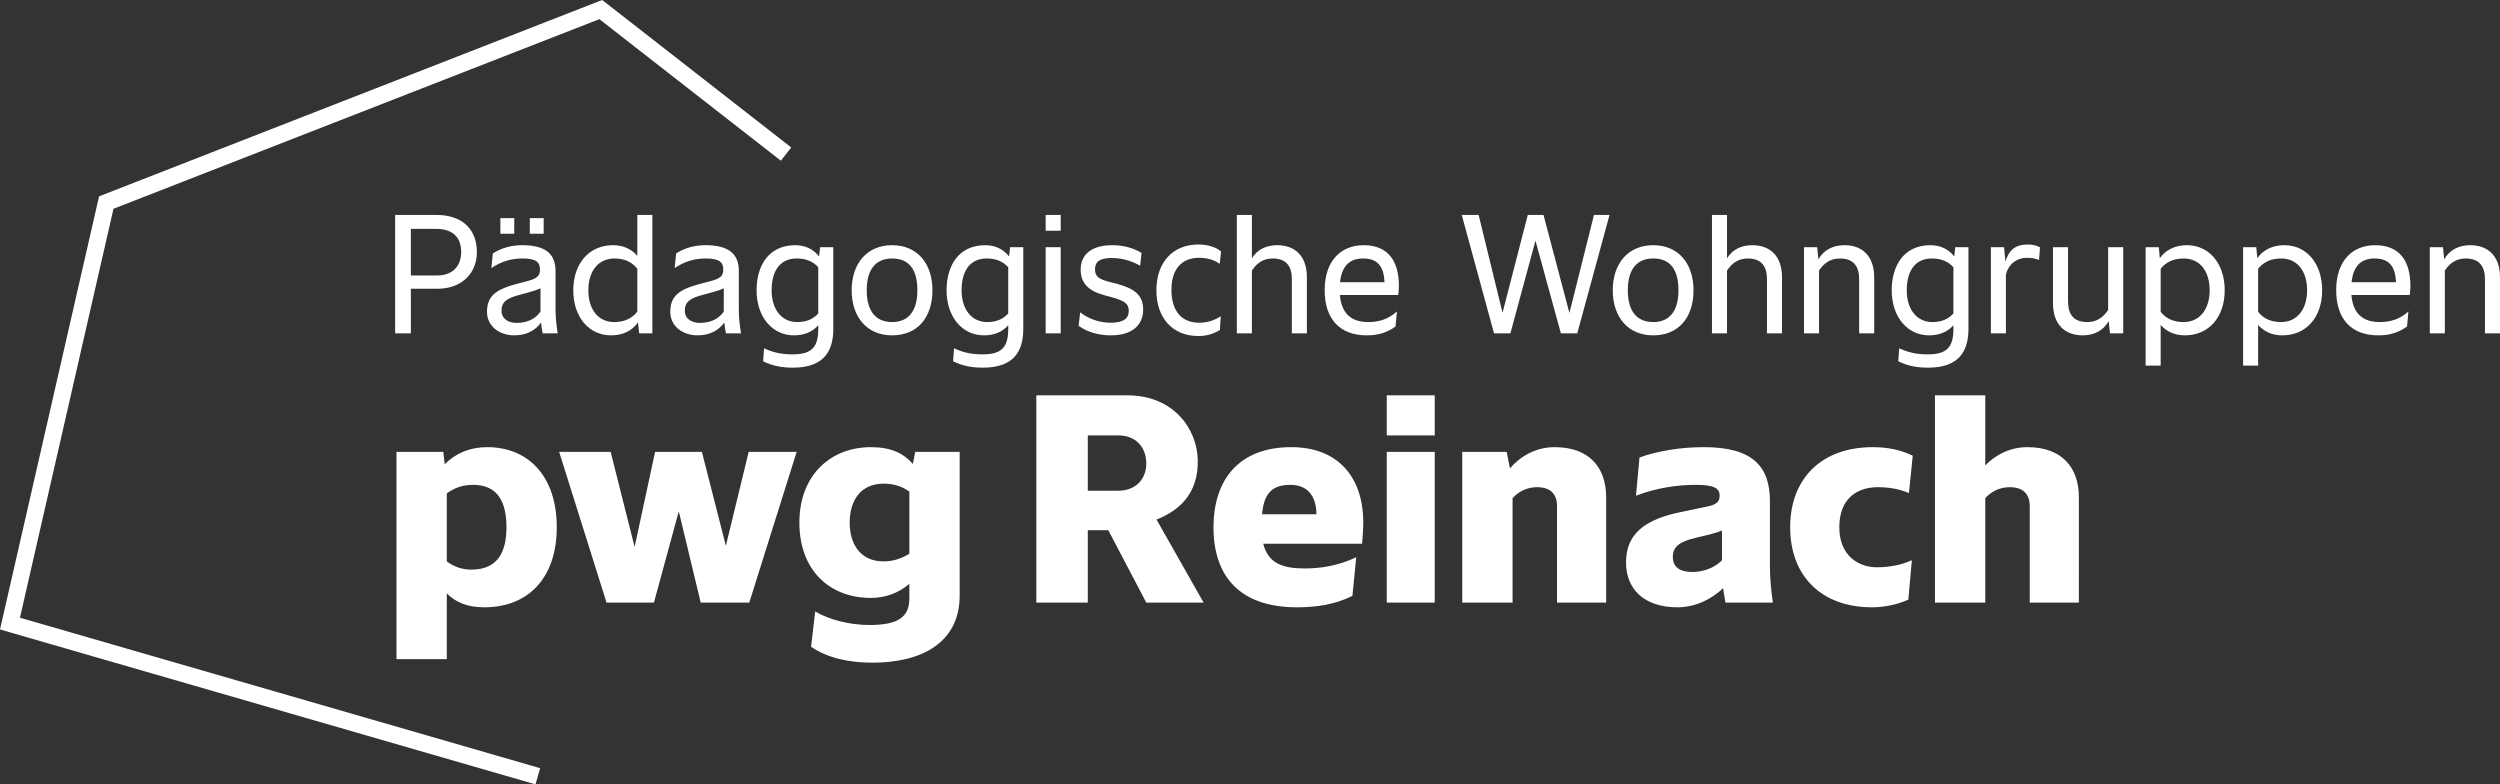 <?xml version="1.0" encoding="UTF-8"?> <svg xmlns="http://www.w3.org/2000/svg" xmlns:xlink="http://www.w3.org/1999/xlink" version="1.1" id="Ebene_1" x="0px" y="0px" viewBox="0 0 297.096 93.213" style="enable-background:new 0 0 297.096 93.213;" xml:space="preserve"><rect x="0" y="0" width="297.096" height="93.213" fill="#333333" stroke="none"/> <style type="text/css"> .st0{fill:#FFFFFF;} </style> <g> <path class="st0" d="M63.637,93.213L0,74.804l11.773-51.472L71.562,0l22.464,17.523l-1.23,1.576 L71.229,2.277l-57.743,22.533L2.371,73.407l61.822,17.884L63.637,93.213z M51.826,25.541h-4.867v14.072 h1.867v-5.297h3.139c3.02,0,4.708-1.939,4.708-4.357C56.674,27.46,55.164,25.541,51.826,25.541z M51.906,32.737h-3.08V27.2h3c2.146,0,2.98,1.159,2.98,2.759 C54.806,31.477,53.932,32.737,51.906,32.737z M66.278,39.613c-0.139-0.859-0.258-1.799-0.258-2.818 v-4.598c0-2.059-1.251-3.059-3.953-3.059c-1.252,0-2.444,0.3-3.497,0.979l-0.179,1.739 c1.232-0.819,2.404-1.14,3.735-1.14c1.649,0,2.046,0.5,2.046,1.34c0,0.779-0.417,1.06-1.53,1.359 l-1.371,0.359c-2.424,0.66-3.397,1.459-3.397,3.298c0,1.64,1.41,2.779,3.238,2.779 c1.391,0,2.463-0.521,3.179-1.52c0.06,0.46,0.119,0.899,0.198,1.279H66.278z M61.113,25.921h-1.649 v1.859h1.649V25.921z M61.391,38.374c-0.954,0-1.788-0.46-1.788-1.459 c0-1.12,0.735-1.52,2.305-1.919l0.954-0.26c0.537-0.141,0.993-0.3,1.371-0.48v2.759 C63.696,37.834,62.742,38.374,61.391,38.374z M64.61,25.921h-1.649v1.859h1.649V25.921z M75.738,25.541 v4.857c-0.715-0.819-1.708-1.26-2.881-1.26c-2.841,0-4.728,2.159-4.728,5.357 s1.867,5.357,4.49,5.357c1.391,0,2.503-0.54,3.199-1.539l0.139,1.299h1.569V25.541H75.738z M72.996,38.274c-1.887,0-3.079-1.479-3.079-3.778s1.212-3.778,3.099-3.778 c1.132,0,2.066,0.38,2.722,1.22v5.098C75.082,37.874,74.148,38.274,72.996,38.274z M88.059,39.613 c-0.139-0.859-0.258-1.799-0.258-2.818v-4.598c0-2.059-1.251-3.059-3.953-3.059 c-1.252,0-2.444,0.3-3.497,0.979l-0.179,1.739c1.232-0.819,2.404-1.14,3.735-1.14 c1.649,0,2.046,0.5,2.046,1.34c0,0.779-0.417,1.06-1.53,1.359l-1.371,0.359 c-2.424,0.66-3.397,1.459-3.397,3.298c0,1.64,1.41,2.779,3.238,2.779 c1.391,0,2.463-0.521,3.179-1.52c0.06,0.46,0.119,0.899,0.198,1.279H88.059z M83.172,38.374 c-0.954,0-1.788-0.46-1.788-1.459c0-1.12,0.735-1.52,2.305-1.919l0.954-0.26 c0.537-0.141,0.993-0.3,1.371-0.48v2.759C85.477,37.834,84.523,38.374,83.172,38.374z M97.459,29.379l-0.119,1.1c-0.656-0.859-1.649-1.34-2.821-1.34 c-3.278,0-4.609,2.559-4.609,5.357c0,3.198,1.887,5.357,4.45,5.357c1.212,0,2.205-0.42,2.881-1.2 v0.42c0,2.119-0.715,3.039-3.02,3.039c-1.132,0-2.166-0.141-3.417-0.72l-0.119,1.539 c1.172,0.579,2.265,0.76,3.556,0.76c3.774,0,4.788-2.079,4.788-4.618v-9.694H97.459z M94.738,38.274 c-1.828,0-3.04-1.479-3.04-3.778s0.993-3.778,2.98-3.778c1.093,0,1.927,0.34,2.563,1.04v5.497 C96.605,37.954,95.79,38.274,94.738,38.274z M106.02,39.853c2.98,0,4.788-2.079,4.788-5.357 c0-3.198-1.808-5.357-4.788-5.357s-4.808,2.159-4.808,5.357S103.04,39.853,106.02,39.853z M106.02,38.274c-1.947,0-3.02-1.3-3.02-3.778s1.073-3.778,3.02-3.778c2.007,0,3,1.3,3,3.778 S107.948,38.274,106.02,38.274z M120.037,29.379l-0.119,1.1c-0.656-0.859-1.649-1.34-2.821-1.34 c-3.278,0-4.609,2.559-4.609,5.357c0,3.198,1.887,5.357,4.45,5.357c1.212,0,2.205-0.42,2.88-1.2 v0.42c0,2.119-0.715,3.039-3.02,3.039c-1.132,0-2.166-0.141-3.417-0.72l-0.119,1.539 c1.172,0.579,2.265,0.76,3.556,0.76c3.774,0,4.788-2.079,4.788-4.618v-9.694H120.037z M117.315,38.274 c-1.828,0-3.04-1.479-3.04-3.778s0.993-3.778,2.98-3.778c1.093,0,1.927,0.34,2.562,1.04v5.497 C119.182,37.954,118.368,38.274,117.315,38.274z M124.265,27.42h1.788v-1.879h-1.788V27.42z M124.265,39.613h1.788V29.379h-1.788V39.613z M132.001,38.353c-1.351,0-2.643-0.459-3.636-1.239 l-0.179,1.6c1.033,0.779,2.483,1.14,3.814,1.14c2.404,0,3.854-1.1,3.854-3.079 c0-1.759-1.132-2.498-3.08-3.038l-0.874-0.22c-1.251-0.34-1.768-0.58-1.768-1.539 c0-0.88,0.596-1.319,1.967-1.319c1.152,0,2.364,0.319,3.397,0.92l0.159-1.52 c-0.894-0.56-2.066-0.92-3.477-0.92c-2.305,0-3.755,0.979-3.755,2.919 c0,1.659,1.053,2.559,2.801,3.019l0.874,0.239c1.45,0.4,2.046,0.74,2.046,1.6 C134.146,37.834,133.53,38.353,132.001,38.353z M142.409,39.932c0.954,0,1.729-0.22,2.563-0.719 l0.1-1.64c-0.755,0.52-1.609,0.779-2.583,0.779c-1.967,0-3.278-1.279-3.278-3.917 c0-2.539,1.311-3.798,3.278-3.798c0.934,0,1.749,0.22,2.463,0.719l0.159-1.479 c-0.656-0.54-1.629-0.819-2.702-0.819c-3.059,0-4.986,2.139-4.986,5.437 S139.35,39.932,142.409,39.932z M151.773,29.138c-1.311,0-2.364,0.521-3,1.56v-5.157h-1.788 v14.072h1.788v-7.456c0.596-0.919,1.391-1.439,2.463-1.439c1.629,0,2.285,0.92,2.285,2.459v6.437 h1.788v-6.656C155.31,30.418,153.899,29.138,151.773,29.138z M166.243,33.996 c0-3.019-1.311-4.857-4.192-4.857c-2.702,0-4.629,1.859-4.629,5.338 c0,3.378,1.729,5.377,5.026,5.377c1.152,0,2.324-0.26,3.397-1.06l0.159-1.779 c-0.974,0.899-2.126,1.26-3.397,1.26c-2.086,0-3.198-1.08-3.377-3.219h6.934 C166.204,34.755,166.243,34.295,166.243,33.996z M161.992,30.717c1.748,0,2.463,0.979,2.543,2.818h-5.285 C159.449,31.717,160.284,30.717,161.992,30.717z M189.426,25.541l-2.92,11.653l-3.079-11.653h-1.868 l-3,11.634l-2.841-11.634h-2.006l3.834,14.072h1.947l2.98-11.014l3.02,11.014h1.947l3.834-14.072 H189.426z M196.466,39.853c2.98,0,4.788-2.079,4.788-5.357c0-3.198-1.808-5.357-4.788-5.357 s-4.808,2.159-4.808,5.357S193.486,39.853,196.466,39.853z M196.466,38.274 c-1.947,0-3.02-1.3-3.02-3.778s1.073-3.778,3.02-3.778c2.007,0,3,1.3,3,3.778 S198.393,38.274,196.466,38.274z M208.236,29.138c-1.311,0-2.364,0.521-3,1.56v-5.157h-1.788 v14.072h1.788v-7.456c0.596-0.919,1.391-1.439,2.463-1.439c1.629,0,2.285,0.92,2.285,2.459v6.437 h1.788v-6.656C211.773,30.418,210.362,29.138,208.236,29.138z M219.191,29.138 c-1.391,0-2.463,0.58-3.099,1.68l-0.139-1.439h-1.569v10.234h1.788v-7.456 c0.596-0.919,1.391-1.439,2.463-1.439c1.629,0,2.305,0.92,2.305,2.459v6.437h1.788v-6.656 C222.727,30.418,221.297,29.138,219.191,29.138z M232.358,29.379l-0.119,1.1 c-0.656-0.859-1.649-1.34-2.821-1.34c-3.278,0-4.609,2.559-4.609,5.357 c0,3.198,1.887,5.357,4.45,5.357c1.212,0,2.205-0.42,2.881-1.2v0.42 c0,2.119-0.715,3.039-3.02,3.039c-1.132,0-2.166-0.141-3.417-0.72l-0.119,1.539 c1.172,0.579,2.265,0.76,3.556,0.76c3.774,0,4.788-2.079,4.788-4.618v-9.694H232.358z M229.636,38.274 c-1.828,0-3.04-1.479-3.04-3.778s0.993-3.778,2.98-3.778c1.093,0,1.927,0.34,2.563,1.04v5.497 C231.504,37.954,230.689,38.274,229.636,38.274z M240.943,29.059c-1.411,0-2.205,0.639-2.623,2.019 l-0.159-1.699h-1.569v10.234h1.788v-7.017c0.318-1.179,1.231-1.958,2.523-1.958 c0.517,0,0.974,0.079,1.411,0.26l0.119-1.5C242.055,29.178,241.578,29.059,240.943,29.059z M250.53,29.379v7.456c-0.596,0.919-1.411,1.439-2.483,1.439c-1.629,0-2.285-0.92-2.285-2.459 v-6.437h-1.788v6.656c0,2.539,1.43,3.818,3.536,3.818c1.371,0,2.444-0.58,3.08-1.68l0.159,1.439 h1.57V29.379H250.53z M259.889,29.138c-1.391,0-2.503,0.54-3.219,1.539l-0.119-1.299h-1.569v14.072 h1.788v-4.837c0.715,0.819,1.708,1.239,2.88,1.239c2.841,0,4.729-2.159,4.729-5.357 S262.512,29.138,259.889,29.138z M259.492,38.274c-1.132,0-2.066-0.38-2.722-1.22V31.937 c0.655-0.819,1.589-1.22,2.741-1.22c1.888,0,3.08,1.479,3.08,3.778S261.379,38.274,259.492,38.274z M271.471,29.138c-1.391,0-2.503,0.54-3.219,1.539l-0.119-1.299h-1.569v14.072h1.788v-4.837 c0.715,0.819,1.708,1.239,2.88,1.239c2.841,0,4.729-2.159,4.729-5.357 S274.093,29.138,271.471,29.138z M271.073,38.274c-1.132,0-2.066-0.38-2.722-1.22V31.937 c0.655-0.819,1.589-1.22,2.741-1.22c1.888,0,3.08,1.479,3.08,3.778 S272.96,38.274,271.073,38.274z M286.449,33.996c0-3.019-1.311-4.857-4.192-4.857 c-2.702,0-4.629,1.859-4.629,5.338c0,3.378,1.729,5.377,5.026,5.377 c1.152,0,2.324-0.26,3.397-1.06l0.159-1.779c-0.974,0.899-2.126,1.26-3.397,1.26 c-2.086,0-3.198-1.08-3.377-3.219h6.934C286.409,34.755,286.449,34.295,286.449,33.996z M282.197,30.717 c1.748,0,2.463,0.979,2.543,2.818h-5.285C279.654,31.717,280.489,30.717,282.197,30.717z M293.559,29.138c-1.391,0-2.463,0.58-3.099,1.68l-0.139-1.439h-1.569v10.234h1.788v-7.456 c0.596-0.919,1.391-1.439,2.463-1.439c1.629,0,2.305,0.92,2.305,2.459v6.437h1.788v-6.656 C297.096,30.418,295.665,29.138,293.559,29.138z M57.893,53.139c-2.051,0-3.754,0.734-5.041,2.029 l-0.173-1.47h-5.562v24.632h5.979v-7.803c1.078,1.05,2.433,1.645,4.449,1.645 c5.214,0,8.62-3.464,8.62-9.517S62.794,53.139,57.893,53.139z M56.016,67.694 c-1.112,0-2.086-0.35-2.92-0.979v-8.082c0.938-0.665,1.877-1.015,3.128-1.015 c3.024,0,3.962,2.169,3.962,5.038C60.187,65.455,59.249,67.694,56.016,67.694z M88.973,53.699 l-2.711,11.161l-2.851-11.161H77.85L75.417,65l-2.85-11.301h-6.118l5.631,17.914h5.631 l2.954-10.847l2.607,10.847h5.77l5.631-17.914H88.973z M108.762,53.699l-0.278,1.435 c-1.147-1.295-2.607-1.994-5.005-1.994c-4.728,0-8.481,3.289-8.481,8.957 c0,5.738,3.65,8.957,8.481,8.957c1.772,0,3.337-0.595,4.588-1.68v1.749 c0,2.239-1.39,3.149-4.727,3.149c-2.398,0-4.832-0.63-6.465-1.609l-0.487,4.198 c1.947,1.33,4.484,1.89,7.3,1.89c5.839,0,10.358-2.379,10.358-7.978V53.699H108.762z M105.008,66.714c-2.781,0-4.032-2.064-4.032-4.618c0-2.555,1.251-4.619,4.032-4.619 c1.182,0,2.19,0.315,3.059,0.945v7.383C107.128,66.365,106.189,66.714,105.008,66.714z M136.224,71.613h6.813l-5.597-9.867c3.094-1.225,4.971-3.429,4.901-7.067 c-0.07-3.709-2.885-7.697-8.342-7.697h-10.845v24.632h6.118v-8.607h2.433L136.224,71.613z M129.272,51.74h3.615c2.085,0,3.337,1.399,3.337,3.358c0,1.819-1.251,3.219-3.337,3.219h-3.615 V51.74z M162.007,62.096c0-5.424-3.024-8.957-8.551-8.957c-6.361,0-9.246,4.023-9.246,9.517 c0,5.948,3.232,9.517,9.941,9.517c2.189,0,4.519-0.314,6.569-1.364l0.452-4.584 c-2.12,1.015-4.275,1.33-6.118,1.33c-2.676,0-4.345-0.63-4.936-2.939h11.749 C161.937,63.951,162.007,62.795,162.007,62.096z M153.317,57.618c1.947,0,3.094,1.154,3.128,3.499 h-6.465C150.188,58.737,151.092,57.618,153.317,57.618z M164.8,51.74h5.701v-4.759h-5.701V51.74z M164.8,71.613h5.701V53.699h-5.701V71.613z M184.756,53.139c-2.398,0-4.206,1.225-5.318,2.519 l-0.382-1.959h-5.284v17.914h5.979v-12.421c0.834-0.91,1.877-1.295,2.919-1.295 c1.53,0,2.364,0.771,2.364,2.239v11.477h5.84V59.087C190.873,55.518,188.823,53.139,184.756,53.139z M210.684,71.613c-0.208-1.47-0.348-2.869-0.348-4.339v-7.697c0-4.129-2.016-6.438-7.855-6.438 c-2.711,0-5.353,0.42-7.647,1.225l-0.417,4.548c2.434-0.944,4.936-1.294,7.161-1.294 c2.051,0,2.781,0.385,2.781,1.26c0,0.77-0.348,1.084-1.529,1.329l-3.337,0.7 c-4.971,1.049-6.257,3.288-6.257,5.947c0,3.22,2.225,5.318,6.118,5.318 c2.259,0,4.171-1.084,5.422-2.274c0.07,0.561,0.174,1.12,0.278,1.715H210.684z M201.16,67.974 c-1.53,0-2.364-0.56-2.364-1.819s0.938-1.819,2.711-2.239l1.738-0.42 c0.521-0.14,1.008-0.28,1.391-0.455v3.534C203.733,67.554,202.238,67.974,201.16,67.974z M222.473,72.172c1.217,0,2.816-0.245,4.311-0.909l0.417-4.688c-1.355,0.63-2.885,0.84-4.171,0.84 c-2.155,0-4.449-1.365-4.449-4.759c0-3.429,2.121-4.759,4.588-4.759c1.321,0,2.572,0.21,3.685,0.7 l0.452-4.443c-1.425-0.7-3.024-1.015-4.762-1.015c-6.048,0-9.802,3.709-9.802,9.517 C212.741,68.429,216.425,72.172,222.473,72.172z M240.932,53.139c-2.19,0-3.893,1.015-5.005,2.169 v-8.327h-5.979v24.632h5.979v-12.421c0.834-0.91,1.877-1.295,2.92-1.295 c1.529,0,2.363,0.771,2.363,2.239v11.477h5.84V59.087C247.05,55.518,244.999,53.139,240.932,53.139z"></path> </g> <g> </g> <g> </g> <g> </g> <g> </g> <g> </g> <g> </g> </svg> 